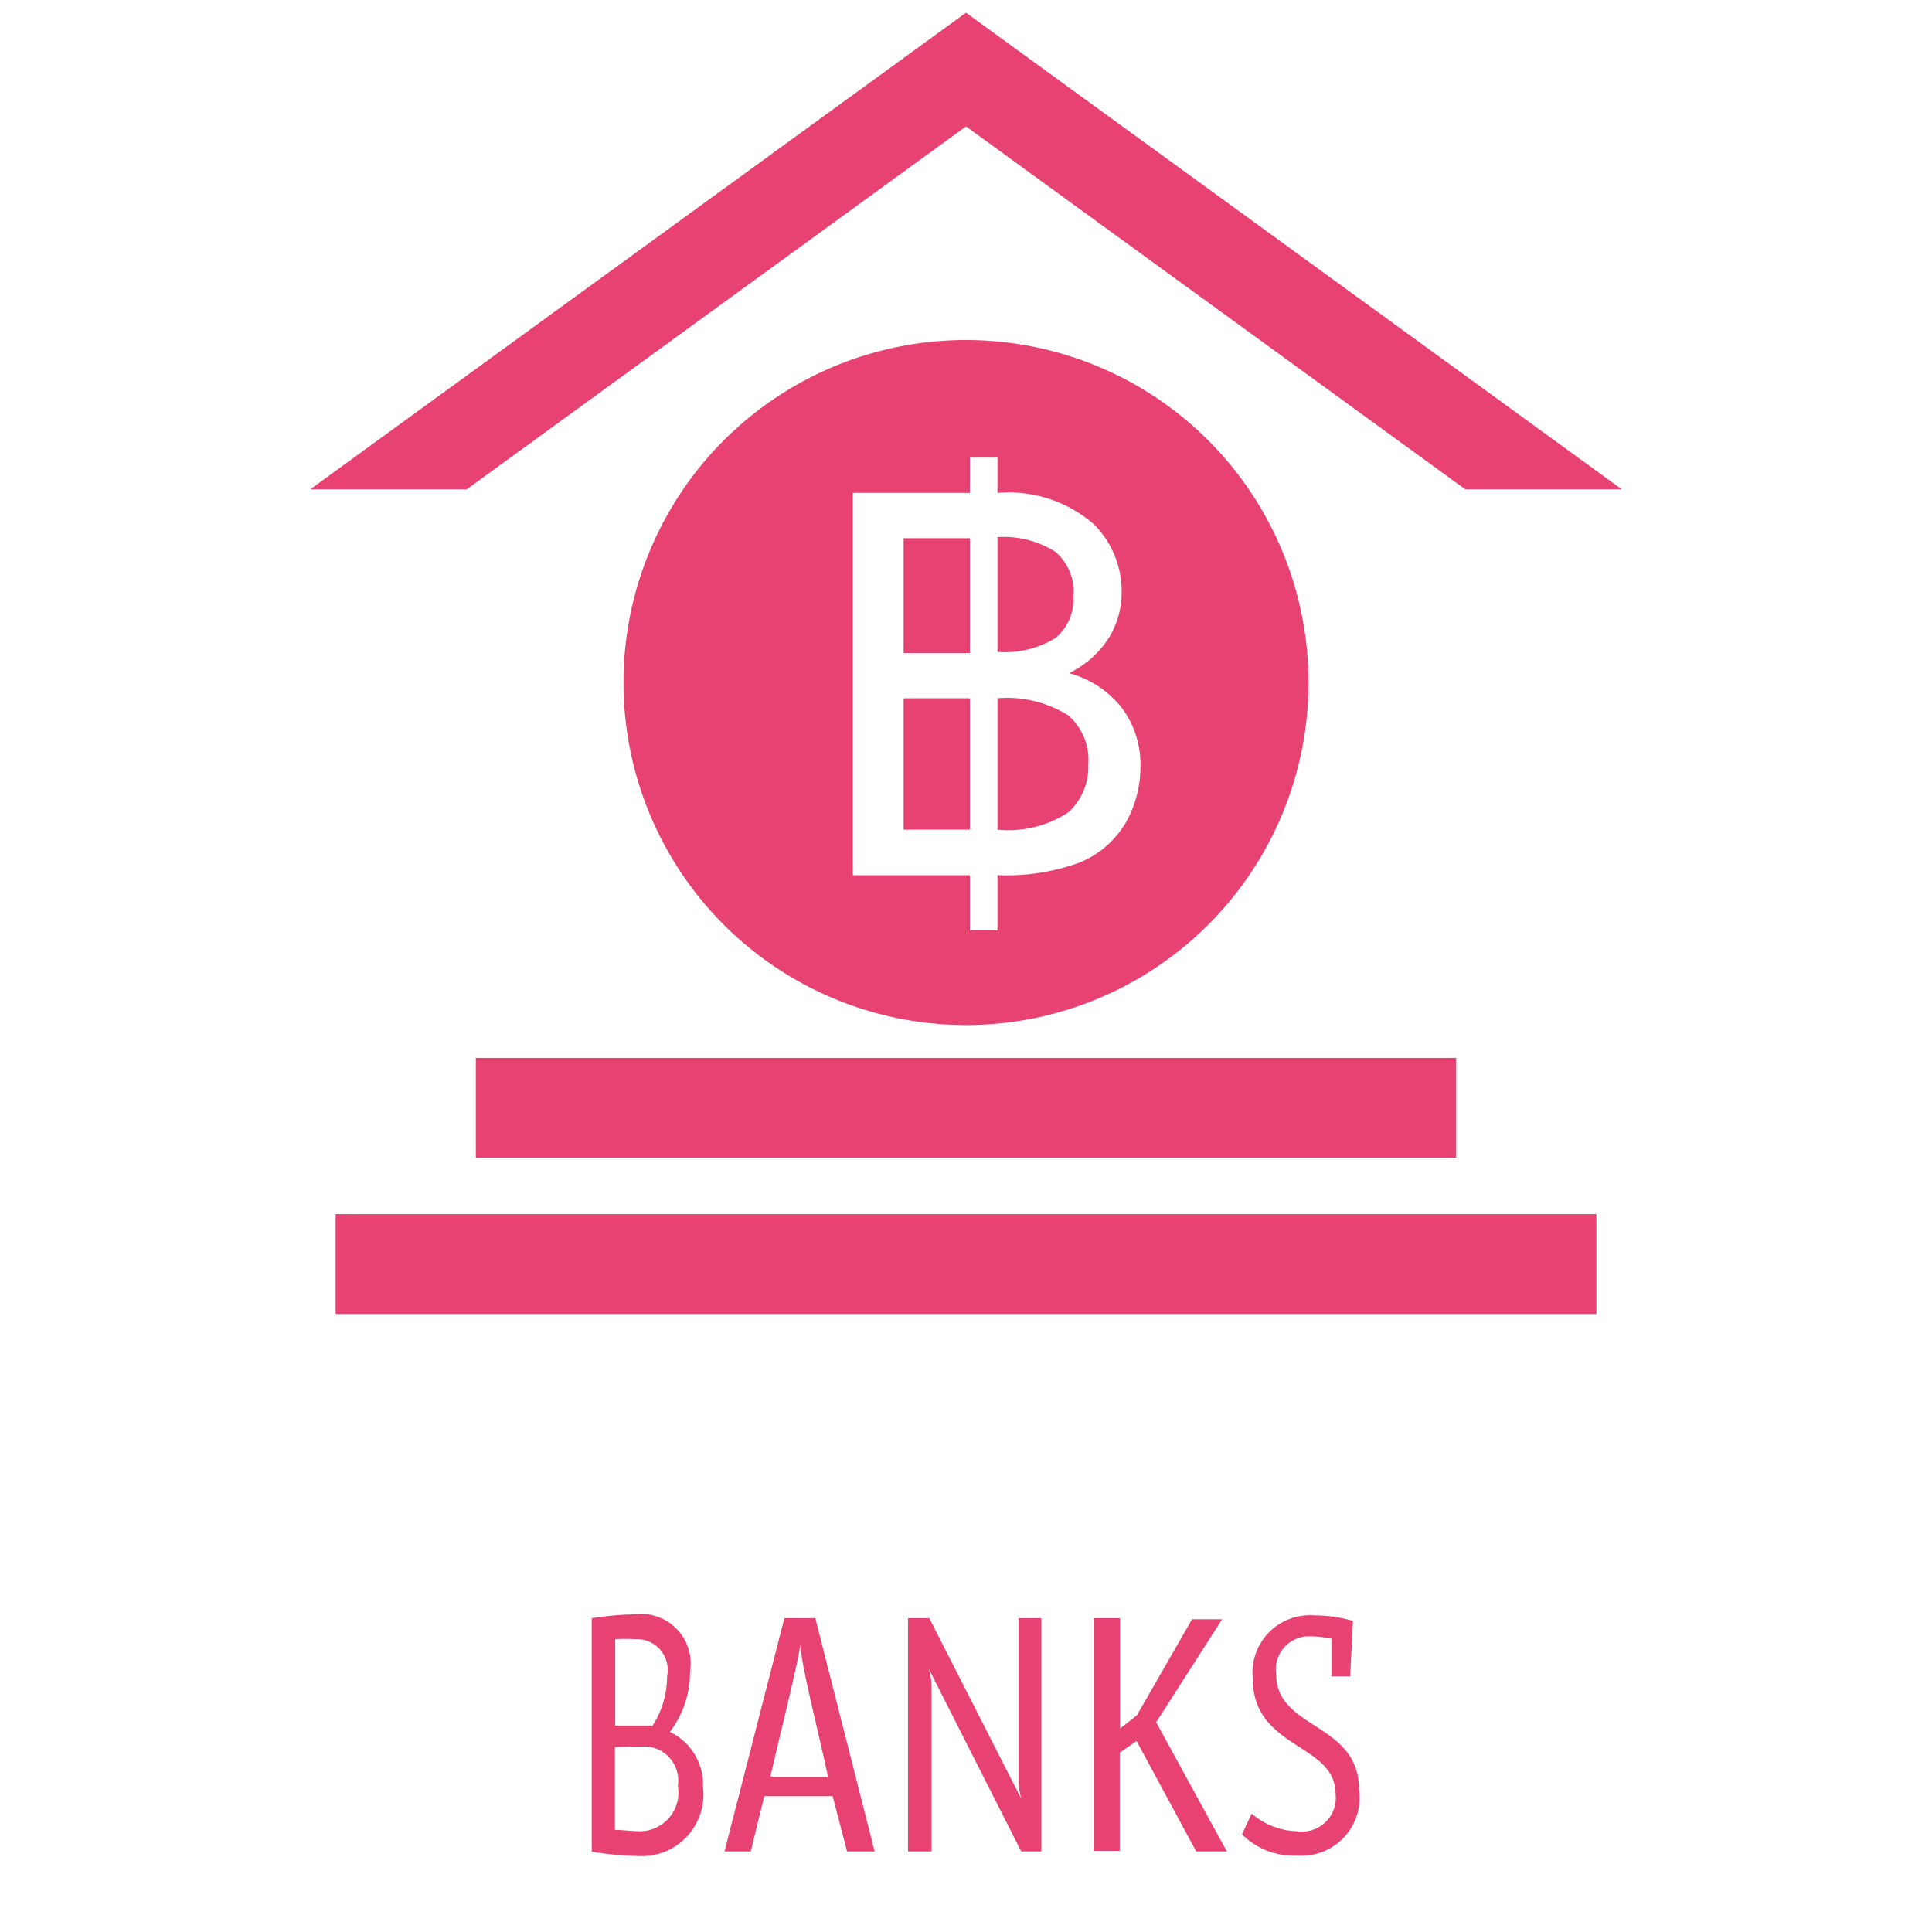 <svg id="Layer_1" data-name="Layer 1" xmlns="http://www.w3.org/2000/svg" viewBox="0 0 70 70"><defs><style>.cls-1{fill:#e84273;}</style></defs><title>icons-70x70_en</title><polygon class="cls-1" points="16.91 17.73 35 4.58 53.09 17.73 58.76 17.73 35 0.46 11.24 17.73 16.91 17.73"/><rect class="cls-1" x="17.24" y="38.33" width="35.52" height="3.62"/><rect class="cls-1" x="12.16" y="43.99" width="45.68" height="3.62"/><rect class="cls-1" x="32.74" y="25.3" width="2.4" height="4.76"/><rect class="cls-1" x="32.74" y="19.5" width="2.4" height="4.16"/><path class="cls-1" d="M38.89,21.63A1.91,1.91,0,0,0,38.25,20a3.5,3.5,0,0,0-2.11-.54v4.16a3.5,3.5,0,0,0,2.11-.51A1.81,1.81,0,0,0,38.89,21.63Z"/><path class="cls-1" d="M35,12.32A12.41,12.41,0,1,0,47.41,24.72,12.41,12.41,0,0,0,35,12.32Zm5.78,17.5a3.45,3.45,0,0,1-1.66,1.43,7.65,7.65,0,0,1-2.93.46H36.14v2h-1v-2H30.9V17.86h4.24V16.58h1v1.28A4.7,4.7,0,0,1,39.64,19a3.44,3.44,0,0,1,1,2.44,3.15,3.15,0,0,1-.47,1.68,3.55,3.55,0,0,1-1.44,1.27,3.61,3.61,0,0,1,1.94,1.29,3.41,3.41,0,0,1,.65,2.05A4.09,4.09,0,0,1,40.78,29.82Z"/><path class="cls-1" d="M38.69,25.91a4.17,4.17,0,0,0-2.55-.61v4.76h0a3.94,3.94,0,0,0,2.57-.63,2.21,2.21,0,0,0,.72-1.75A2.11,2.11,0,0,0,38.69,25.91Z"/><path class="cls-1" d="M21.44,58.63A11.58,11.58,0,0,1,23,58.49a1.8,1.8,0,0,1,2,2.09,3.56,3.56,0,0,1-.73,2.17,2.11,2.11,0,0,1,1.2,2,2.23,2.23,0,0,1-2.29,2.5,12,12,0,0,1-1.74-.16V58.63Zm2.18,3.93a3.3,3.3,0,0,0,.55-1.82A1.12,1.12,0,0,0,23,59.39a6.86,6.86,0,0,0-.71,0v3.13c0.13,0,.46,0,1.14,0h0.19Zm-1.34.74v3c0.27,0,.6.05,0.9,0.05a1.4,1.4,0,0,0,1.38-1.64,1.24,1.24,0,0,0-1.13-1.43C22.76,63.29,22.43,63.29,22.28,63.3Z"/><path class="cls-1" d="M29.54,58.63l2.15,8.45h-1l-0.52-2H27.69l-0.49,2H26.25l2.17-8.45h1.12ZM29,59.57c-0.08.66-.7,3.12-1.09,4.8H30C29.64,62.69,29,60.22,29,59.57Z"/><path class="cls-1" d="M37.71,67.08H37l-3.35-6.62h0a2.28,2.28,0,0,1,.1.68v5.94H32.9V58.63h0.77L37,65.17h0a2.64,2.64,0,0,1-.09-0.66V58.63h0.82v8.45Z"/><path class="cls-1" d="M39.64,58.63h0.94v4l0.61-.48,2-3.48h1.09L41.89,62.4l2.56,4.68H43.34l-2.16-4-0.61.42v3.56H39.64V58.63Z"/><path class="cls-1" d="M48.92,60.74H48.24l0-1.37a4.14,4.14,0,0,0-.71-0.08,1.2,1.2,0,0,0-1.29,1.38c0,2,3,1.73,3,4.17a2.1,2.1,0,0,1-2.24,2.39,2.63,2.63,0,0,1-2-.77l0.35-.75a2.63,2.63,0,0,0,1.66.64A1.22,1.22,0,0,0,48.39,65c0-1.86-3-1.61-3-4.19a2.08,2.08,0,0,1,2.24-2.28,4.83,4.83,0,0,1,1.39.2Z"/></svg>